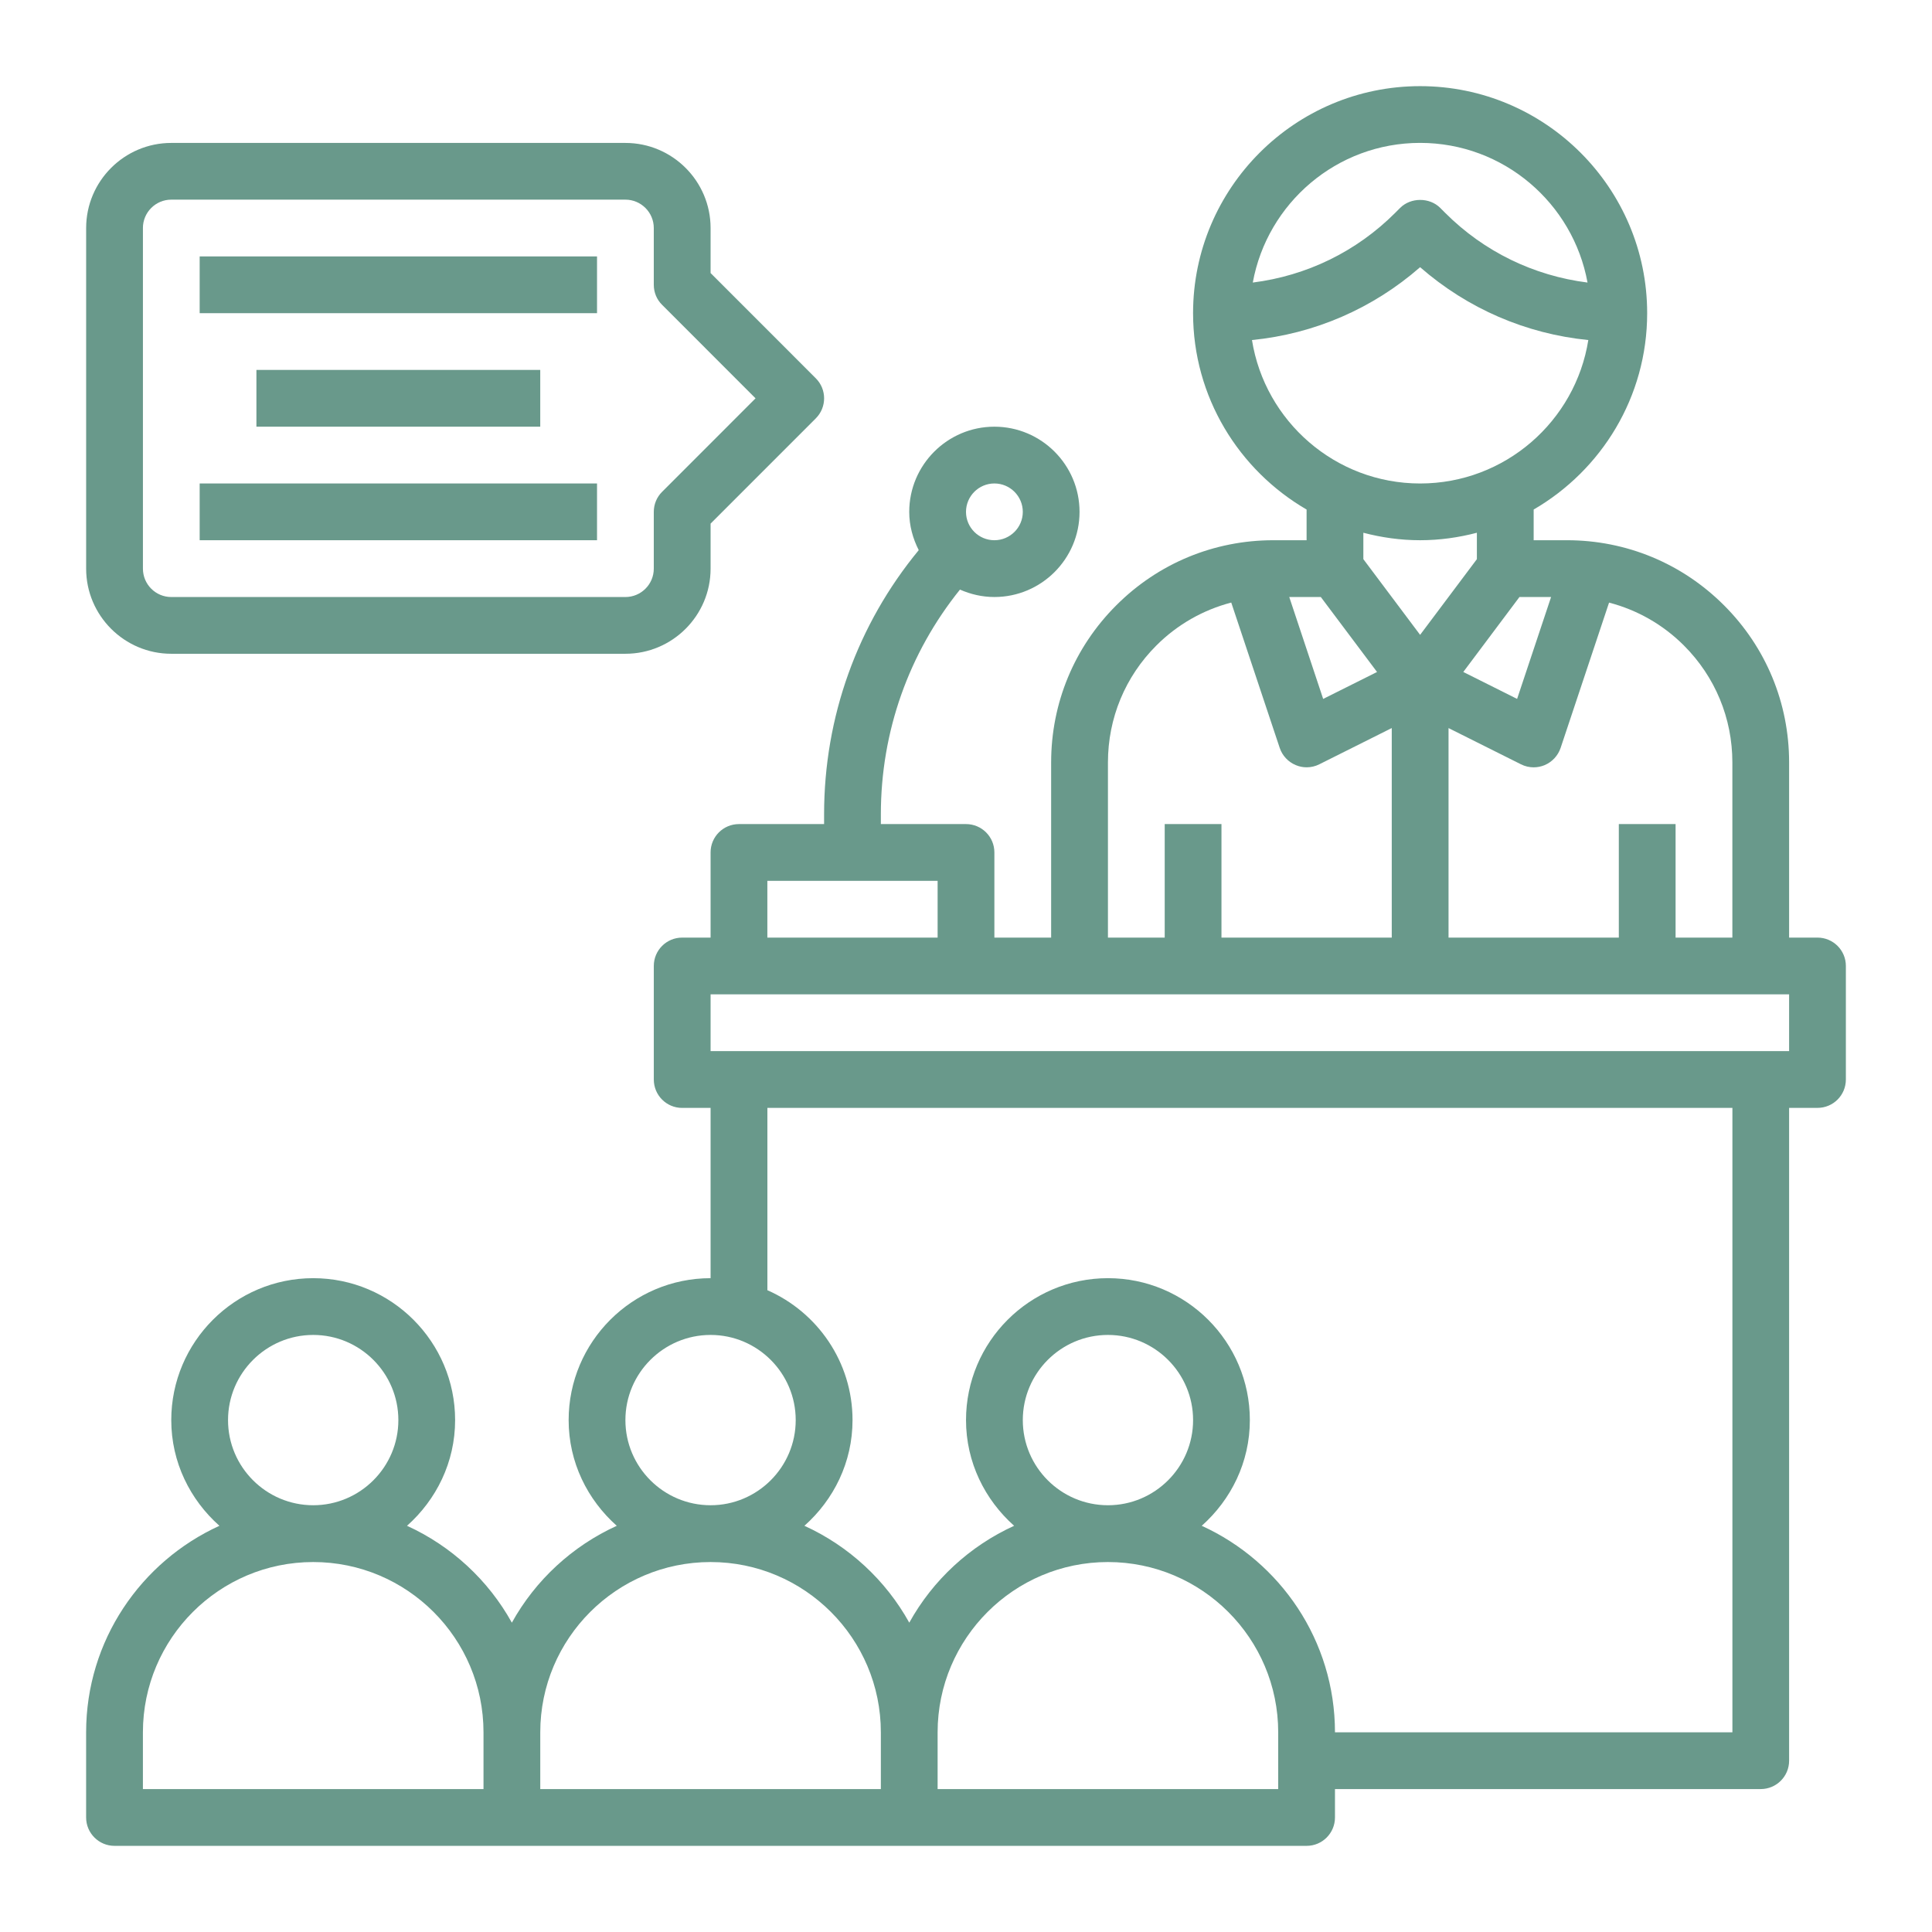 <?xml version="1.0" encoding="utf-8"?>
<!-- Generator: Adobe Illustrator 16.0.0, SVG Export Plug-In . SVG Version: 6.00 Build 0)  -->
<!DOCTYPE svg PUBLIC "-//W3C//DTD SVG 1.1//EN" "http://www.w3.org/Graphics/SVG/1.1/DTD/svg11.dtd">
<svg version="1.1" id="Layer_1" xmlns="http://www.w3.org/2000/svg" xmlns:xlink="http://www.w3.org/1999/xlink" x="0px" y="0px"
	 width="100px" height="100px" viewBox="0 0 100 100" enable-background="new 0 0 100 100" xml:space="preserve">
<g>
	<path fill="#69998B" d="M94.072,48.53h-1.468v-9.067c0-3.074-1.196-5.961-3.369-8.132c-2.172-2.172-5.06-3.369-8.132-3.369h-1.721
		v-1.588c3.507-2.038,5.875-5.823,5.875-10.164c0-6.479-5.272-11.751-11.753-11.751c-6.478,0-11.751,5.271-11.751,11.751
		c0,4.338,2.369,8.126,5.876,10.164v1.588H65.91c-3.073,0-5.961,1.197-8.132,3.369c-2.173,2.172-3.371,5.058-3.371,8.132v9.067
		h-2.938v-4.409c0-0.811-0.657-1.467-1.469-1.467h-4.407v-0.506c0-4.282,1.447-8.341,4.095-11.631
		c0.546,0.241,1.146,0.384,1.781,0.384c2.432,0,4.408-1.978,4.408-4.406c0-2.433-1.977-4.41-4.408-4.41
		c-2.429,0-4.407,1.978-4.407,4.41c0,0.715,0.188,1.382,0.492,1.98c-3.171,3.845-4.899,8.625-4.899,13.673v0.506h-4.407
		c-0.811,0-1.468,0.656-1.468,1.467v4.409h-1.472c-0.81,0-1.467,0.655-1.467,1.467v5.878c0,0.814,0.657,1.47,1.467,1.47h1.472v8.813
		c-4.051,0-7.347,3.296-7.347,7.346c0,2.184,0.976,4.124,2.491,5.471c-2.3,1.048-4.209,2.811-5.43,5.014
		c-1.22-2.2-3.126-3.966-5.427-5.014c1.514-1.347,2.49-3.287,2.49-5.471c0-4.05-3.296-7.346-7.345-7.346
		c-4.051,0-7.347,3.296-7.347,7.346c0,2.184,0.977,4.124,2.492,5.471c-4.064,1.854-6.899,5.941-6.899,10.69v4.407
		c0,0.812,0.66,1.469,1.47,1.469H67.63c0.811,0,1.468-0.657,1.468-1.469v-1.47h22.036c0.813,0,1.47-0.657,1.47-1.468v-33.79h1.468
		c0.813,0,1.47-0.655,1.47-1.47v-5.878C95.542,49.186,94.884,48.53,94.072,48.53z M51.469,25.024c0.81,0,1.471,0.658,1.471,1.471
		c0,0.81-0.661,1.467-1.471,1.467c-0.809,0-1.469-0.657-1.469-1.467C50,25.683,50.661,25.024,51.469,25.024z M89.667,39.463v9.067
		h-2.939v-5.876H83.79v5.876h-8.814V37.685l3.75,1.876c0.205,0.104,0.432,0.156,0.657,0.156c0.191,0,0.381-0.038,0.563-0.112
		c0.393-0.165,0.695-0.491,0.831-0.892l2.508-7.522c1.452,0.379,2.785,1.13,3.875,2.221C88.775,35.026,89.667,37.176,89.667,39.463
		L89.667,39.463z M68.365,30.901l2.911,3.881l-2.789,1.394l-1.755-5.274H68.365z M78.647,30.901h1.637l-1.759,5.274l-2.785-1.394
		L78.647,30.901z M73.505,7.396c4.319,0,7.916,3.122,8.665,7.229c-2.781-0.353-5.357-1.595-7.37-3.609l-0.251-0.252
		c-0.551-0.555-1.53-0.555-2.081,0l-0.251,0.251c-2.015,2.016-4.589,3.258-7.373,3.61C65.592,10.519,69.187,7.396,73.505,7.396z
		 M64.802,17.601c3.229-0.32,6.249-1.626,8.703-3.771c2.455,2.143,5.474,3.45,8.706,3.771c-0.667,4.204-4.317,7.424-8.706,7.424
		C69.121,25.024,65.472,21.805,64.802,17.601z M73.505,27.962c1.017,0,1.997-0.141,2.938-0.387v1.367l-2.938,3.918l-2.938-3.918
		v-1.367C71.509,27.821,72.489,27.962,73.505,27.962z M57.347,39.463c0-2.287,0.89-4.438,2.508-6.054
		c1.089-1.089,2.423-1.84,3.874-2.221l2.508,7.521c0.134,0.403,0.438,0.729,0.832,0.893c0.179,0.076,0.369,0.114,0.562,0.114
		c0.224,0,0.452-0.052,0.656-0.156l3.75-1.876V48.53h-8.814v-5.876h-2.938v5.876h-2.938V39.463z M39.718,45.593h8.813v2.938h-8.813
		V45.593z M32.371,73.504c0-2.431,1.978-4.408,4.409-4.408c2.429,0,4.406,1.978,4.406,4.408s-1.977,4.407-4.406,4.407
		C34.349,77.911,32.371,75.935,32.371,73.504z M11.803,73.504c0-2.431,1.98-4.408,4.409-4.408c2.43,0,4.407,1.978,4.407,4.408
		s-1.978,4.407-4.407,4.407C13.783,77.911,11.803,75.935,11.803,73.504z M7.397,89.665c0-4.861,3.954-8.814,8.815-8.814
		c4.861,0,8.814,3.953,8.814,8.814v2.938H7.397V89.665z M27.964,89.665c0-4.861,3.953-8.814,8.816-8.814
		c4.86,0,8.813,3.953,8.813,8.814v2.938H27.964V89.665z M66.161,92.603h-17.63v-2.938c0-4.861,3.955-8.814,8.816-8.814
		c4.861,0,8.813,3.953,8.813,8.814V92.603z M52.94,73.504c0-2.431,1.975-4.408,4.407-4.408c2.429,0,4.407,1.978,4.407,4.408
		s-1.978,4.407-4.407,4.407C54.915,77.911,52.94,75.935,52.94,73.504z M89.667,89.665H69.098c0-4.749-2.835-8.837-6.896-10.69
		c1.513-1.347,2.49-3.287,2.49-5.471c0-4.05-3.295-7.346-7.344-7.346c-4.052,0-7.347,3.296-7.347,7.346
		c0,2.184,0.977,4.124,2.49,5.471c-2.299,1.048-4.208,2.811-5.427,5.014c-1.22-2.2-3.127-3.966-5.428-5.014
		c1.516-1.347,2.491-3.287,2.491-5.471c0-3.004-1.816-5.586-4.407-6.723v-9.437h49.949V89.665z M92.604,54.405H36.78v-2.938h55.824
		V54.405z"/>
	<path fill="#69998B" d="M8.866,33.839h23.505c2.432,0,4.409-1.978,4.409-4.406v-2.331l5.444-5.446c0.576-0.574,0.576-1.504,0-2.077
		l-5.444-5.446v-2.329c0-2.429-1.978-4.406-4.409-4.406H8.866c-2.43,0-4.407,1.978-4.407,4.406v17.63
		C4.458,31.861,6.436,33.839,8.866,33.839z M7.397,11.803c0-0.81,0.658-1.469,1.468-1.469h23.505c0.81,0,1.47,0.659,1.47,1.469
		v2.938c0,0.393,0.153,0.765,0.431,1.038l4.836,4.839l-4.836,4.838c-0.278,0.274-0.431,0.648-0.431,1.039v2.938
		c0,0.812-0.661,1.469-1.47,1.469H8.866c-0.81,0-1.468-0.657-1.468-1.469V11.803z"/>
	<path fill="#69998B" d="M10.335,13.272h20.567v2.938H10.335V13.272z"/>
	<path fill="#69998B" d="M10.335,25.024h20.567v2.938H10.335V25.024z"/>
	<path fill="#69998B" d="M13.272,19.147h14.691v2.938H13.272V19.147z"/>
</g>
</svg>
